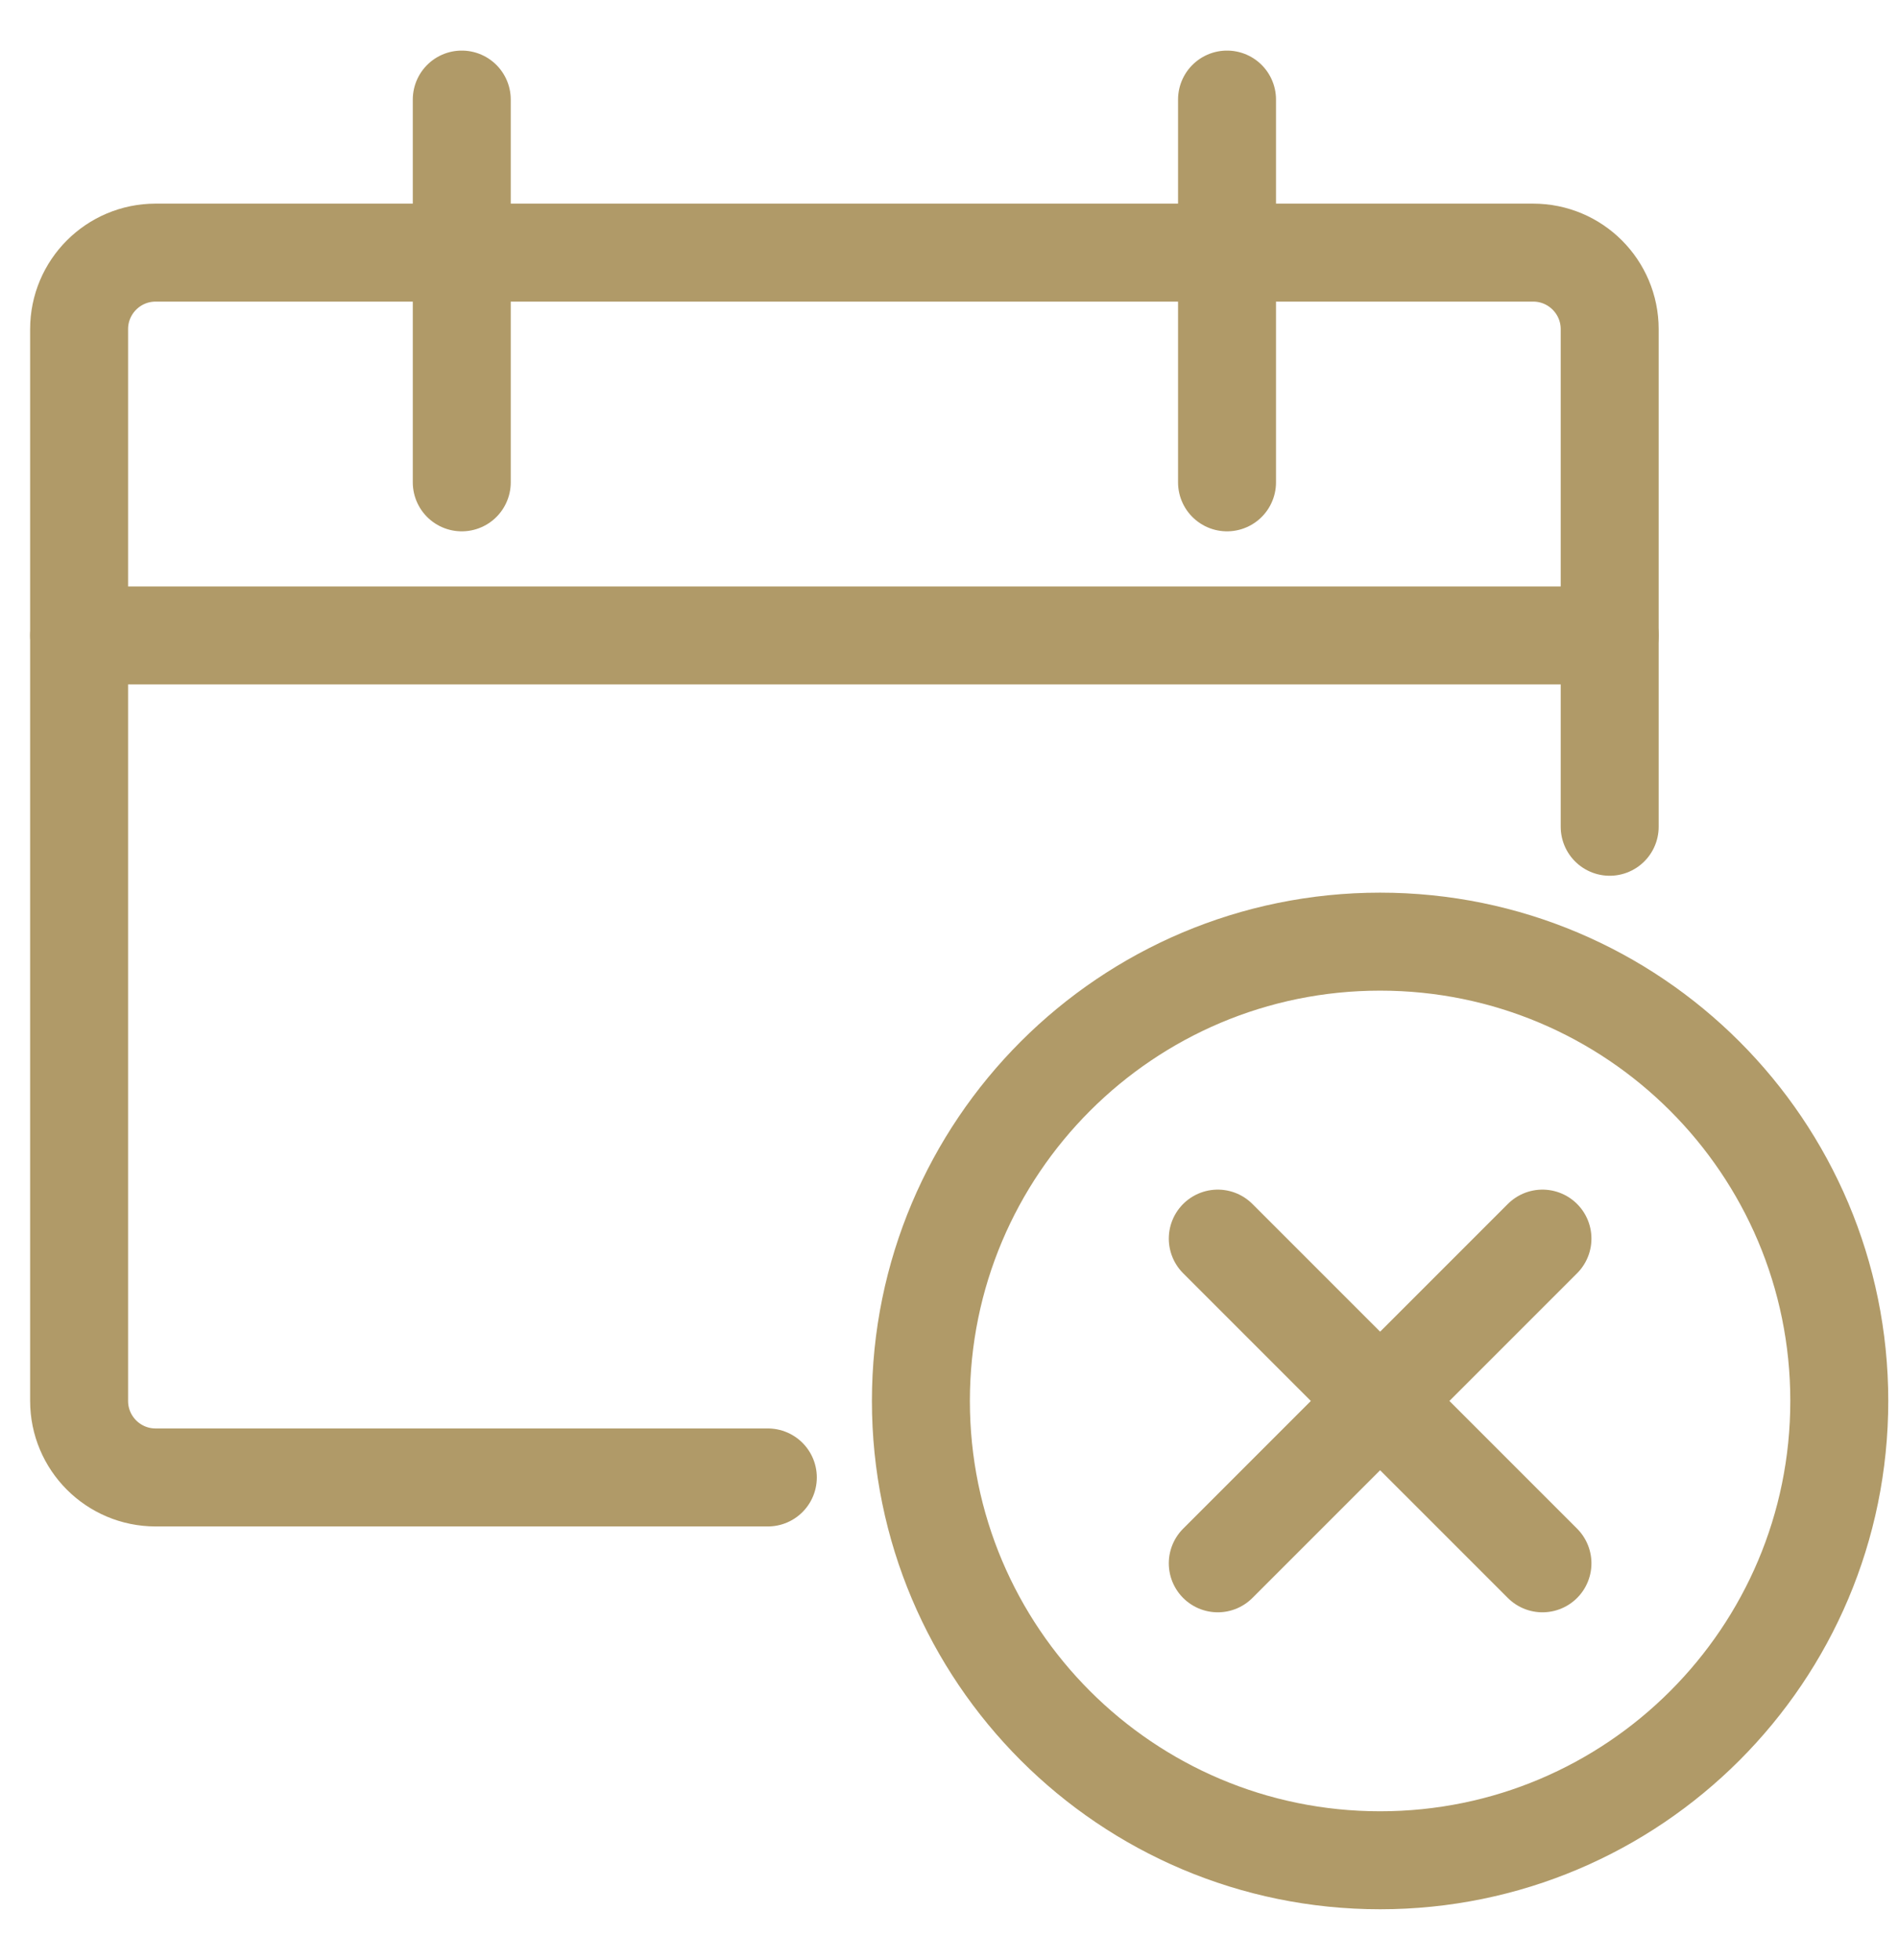 <svg width="31" height="32" viewBox="0 0 31 32" fill="none" xmlns="http://www.w3.org/2000/svg">
<path fill-rule="evenodd" clip-rule="evenodd" d="M22.541 30.376C26.684 30.376 30.041 27.018 30.041 22.876C30.041 18.734 26.684 15.376 22.541 15.376C18.399 15.376 15.041 18.734 15.041 22.876C15.041 27.018 18.399 30.376 22.541 30.376Z" stroke="#B09A68" stroke-width="1.6" stroke-linecap="round" stroke-linejoin="round"/>
<path d="M25.193 20.225L19.89 25.527" stroke="#B09A68" stroke-width="1.6" stroke-linecap="round" stroke-linejoin="round"/>
<path d="M25.193 25.527L19.89 20.225" stroke="#B09A68" stroke-width="1.6" stroke-linecap="round" stroke-linejoin="round"/>
<path d="M12.541 24.125H2.542C1.851 24.125 1.292 23.565 1.292 22.875V5.375C1.292 4.685 1.851 4.125 2.542 4.125H25.041C25.732 4.125 26.291 4.685 26.291 5.375V13.5" stroke="#B09A68" stroke-width="1.6" stroke-linecap="round" stroke-linejoin="round"/>
<path d="M7.542 1.626V7.876" stroke="#B09A68" stroke-width="1.6" stroke-linecap="round" stroke-linejoin="round"/>
<path d="M20.041 1.626V7.876" stroke="#B09A68" stroke-width="1.6" stroke-linecap="round" stroke-linejoin="round"/>
<path d="M1.292 10.376H26.291" stroke="#B09A68" stroke-width="1.6" stroke-linecap="round" stroke-linejoin="round"/>
</svg>

